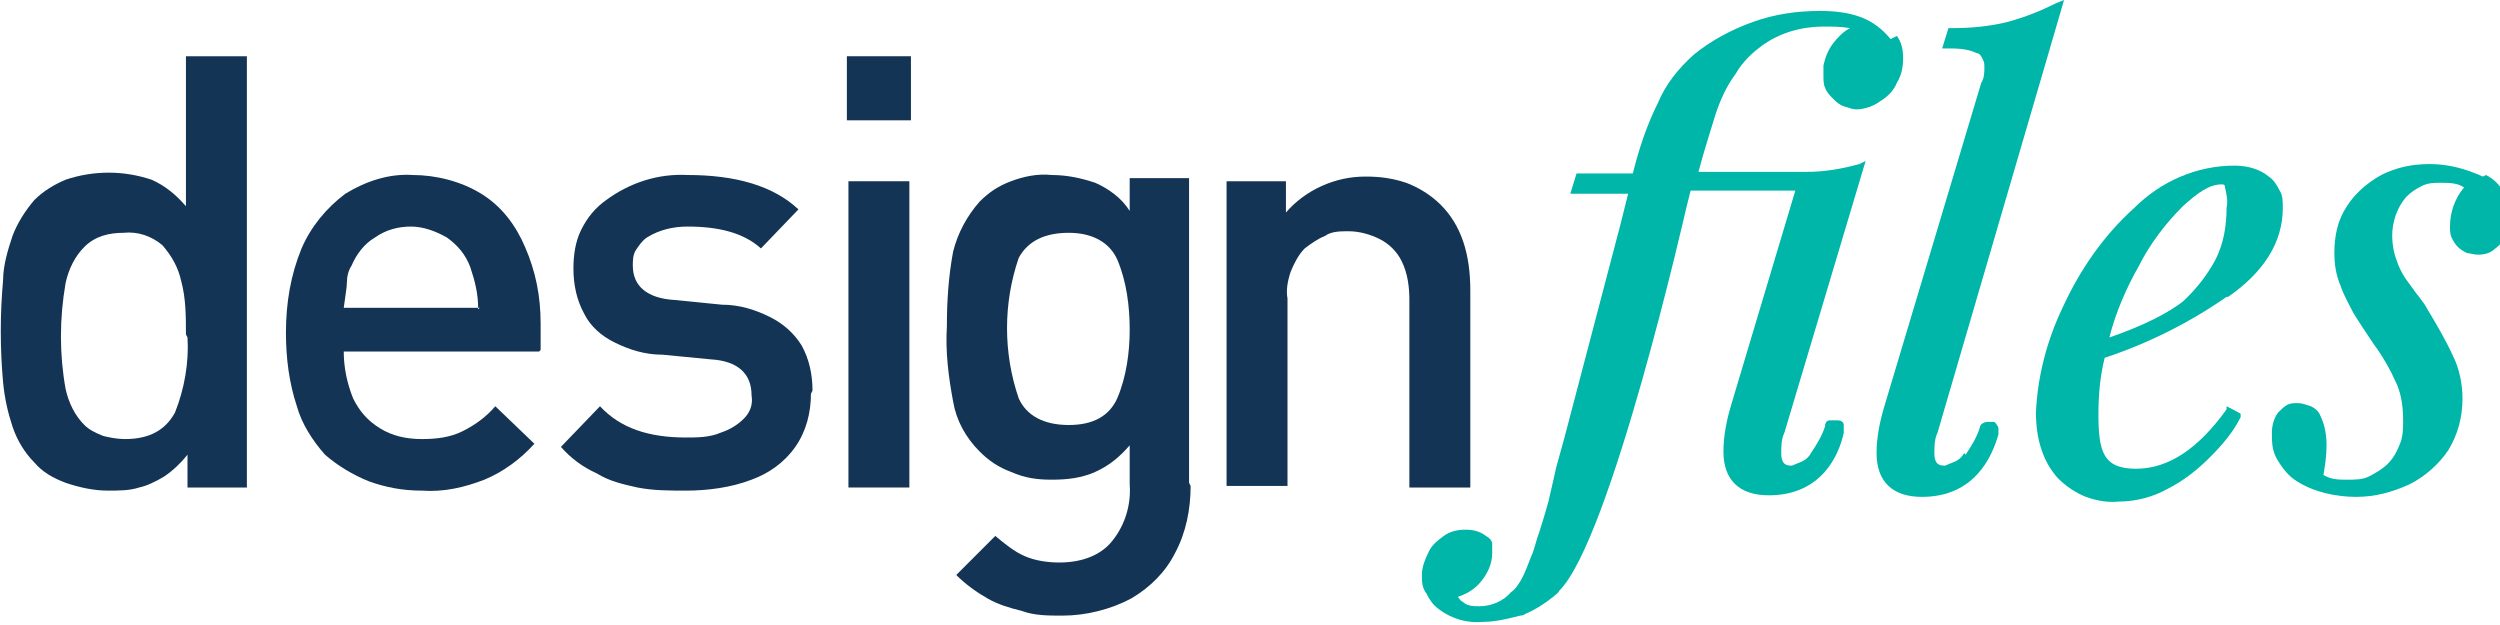 <svg xmlns="http://www.w3.org/2000/svg" viewBox="0 0 160 40" width="160" height="40"><title>df-logo-blog</title><style>		.s0 { fill: #133454 } 		.s1 { fill: #00b6a9 } 	</style><path fill-rule="evenodd" class="s0" d="m15.8 31.2h-3.8v-2.1c-0.4 0.5-0.9 1-1.5 1.4-0.5 0.3-1.1 0.6-1.6 0.7-0.6 0.2-1.3 0.2-2 0.2-0.9 0-1.8-0.2-2.7-0.5-0.8-0.3-1.5-0.7-2-1.3-0.6-0.6-1.1-1.4-1.4-2.3-0.3-0.9-0.5-1.8-0.6-2.8q-0.3-3.3 0-6.6c0-0.9 0.3-1.9 0.6-2.8 0.3-0.8 0.8-1.6 1.4-2.3 0.6-0.6 1.3-1 2-1.3 1.8-0.6 3.7-0.6 5.5 0 0.9 0.4 1.6 1 2.2 1.7v-9.6h3.9zm-3.9-9.8c0-1.1 0-2.3-0.3-3.4-0.2-0.9-0.6-1.6-1.2-2.3-0.7-0.6-1.6-0.9-2.5-0.8-0.9 0-1.8 0.2-2.5 0.9-0.6 0.6-1 1.4-1.2 2.3-0.4 2.3-0.4 4.6 0 6.8 0.2 0.9 0.6 1.7 1.2 2.3 0.3 0.3 0.7 0.5 1.2 0.7 0.4 0.1 0.9 0.2 1.4 0.2 1.6 0 2.6-0.6 3.2-1.7 0.6-1.5 0.9-3.2 0.8-4.8z"></path><path fill-rule="evenodd" class="s0" d="m34.5 22.5h-12.5q0 1.5 0.6 3c0.4 0.8 0.9 1.4 1.7 1.9 0.8 0.5 1.7 0.7 2.7 0.7 0.9 0 1.8-0.1 2.6-0.5 0.8-0.4 1.5-0.9 2.1-1.6l2.5 2.4c-0.9 1-2 1.8-3.2 2.3-1.3 0.5-2.6 0.8-4 0.7-1.2 0-2.3-0.2-3.4-0.6-1-0.4-2-1-2.8-1.7-0.8-0.9-1.5-2-1.8-3.1-0.5-1.5-0.7-3.1-0.7-4.7 0-1.9 0.3-3.7 1-5.4 0.6-1.4 1.6-2.6 2.8-3.5 1.3-0.8 2.8-1.3 4.3-1.2 1.5 0 3.1 0.4 4.4 1.2 1.3 0.8 2.2 2 2.8 3.4 0.7 1.6 1 3.2 1 4.9v1.7zm-3.8-2.8h-0.1q0 0 0 0.1zm-0.6-2.6c-0.3-0.8-0.8-1.4-1.5-1.9-0.7-0.4-1.5-0.7-2.3-0.7-0.8 0-1.6 0.2-2.3 0.7-0.7 0.4-1.2 1.1-1.5 1.8-0.2 0.3-0.3 0.7-0.3 1.1 0 0.3-0.1 0.8-0.2 1.6h8.6c0-0.9-0.2-1.7-0.5-2.6z"></path><path class="s0" d="m51.9 25.2c0 1.2-0.3 2.4-1 3.4-0.7 1-1.7 1.7-2.8 2.1-1.3 0.5-2.8 0.7-4.2 0.7-1 0-2.1 0-3.1-0.2-0.9-0.2-1.8-0.4-2.6-0.9-0.9-0.4-1.7-1-2.3-1.7l2.5-2.6c1.3 1.4 3.1 2 5.5 2 0.7 0 1.5 0 2.2-0.3q0.9-0.3 1.5-0.9c0.4-0.4 0.6-0.9 0.5-1.5 0-1.4-0.9-2.2-2.6-2.3l-3.1-0.3c-1.1 0-2.1-0.3-3.1-0.8-0.8-0.4-1.5-1-1.9-1.8-0.5-0.9-0.7-1.9-0.7-2.9 0-0.8 0.1-1.7 0.5-2.5 0.4-0.8 0.9-1.4 1.6-1.9 1.5-1.1 3.3-1.7 5.2-1.6 3.1 0 5.5 0.7 7.1 2.2l-2.4 2.5c-1.1-1-2.7-1.4-4.7-1.4-0.9 0-1.8 0.2-2.6 0.7-0.3 0.2-0.5 0.5-0.7 0.8-0.2 0.3-0.2 0.7-0.2 1 0 1.3 0.9 2.1 2.7 2.2l3 0.3c1.1 0 2.1 0.3 3.1 0.8 0.8 0.4 1.5 1 2 1.8 0.5 0.9 0.7 1.9 0.7 2.9z"></path><path class="s0" d="m58.3 7.7h-4.1v-4.1h4.1v4.2zm-0.1 23.5h-3.9v-19.6h3.9z"></path><path fill-rule="evenodd" class="s0" d="m76.2 31.1c0 1.5-0.3 3-1 4.3-0.6 1.2-1.6 2.2-2.8 2.9-1.3 0.7-2.9 1.1-4.4 1.1-0.9 0-1.8 0-2.6-0.3-0.8-0.2-1.5-0.4-2.2-0.8-0.7-0.4-1.4-0.9-2-1.5l2.5-2.5c0.6 0.5 1.2 1 1.9 1.3 0.7 0.3 1.5 0.4 2.2 0.4 1.5 0 2.7-0.5 3.4-1.4 0.8-1 1.2-2.3 1.1-3.6v-2.5c-0.6 0.7-1.3 1.3-2.2 1.7-0.9 0.4-1.8 0.5-2.8 0.5-0.9 0-1.7-0.1-2.6-0.5-0.8-0.3-1.4-0.7-2-1.3-0.9-0.9-1.5-2-1.7-3.2-0.3-1.6-0.5-3.2-0.4-4.8 0-1.6 0.1-3.2 0.4-4.8 0.3-1.2 0.9-2.3 1.7-3.2 0.6-0.6 1.2-1 2-1.3 0.8-0.3 1.7-0.5 2.6-0.4 1 0 1.9 0.2 2.8 0.5 0.9 0.4 1.7 1 2.2 1.8v-2.1h3.8v19.5zm-4.7-14.5c-0.5-1.1-1.6-1.7-3.1-1.7-1.5 0-2.6 0.5-3.2 1.6-1 2.9-1 6.1 0 9 0.5 1.1 1.6 1.7 3.2 1.7 1.6 0 2.6-0.6 3.1-1.7 0.6-1.4 0.8-3 0.8-4.4 0-1.5-0.2-3.1-0.8-4.5zm0.8 4.4q0 0 0 0.1z"></path><path class="s0" d="m94.1 31.2h-3.9v-12c0-0.8-0.1-1.7-0.5-2.5-0.3-0.6-0.8-1.1-1.4-1.4-0.6-0.3-1.3-0.5-2-0.5-0.5 0-1.1 0-1.5 0.3-0.5 0.2-0.9 0.5-1.3 0.8-0.4 0.4-0.7 1-0.9 1.5-0.2 0.6-0.3 1.2-0.2 1.7v12h-3.9v-19.5h3.8v2c0.6-0.7 1.4-1.3 2.3-1.7 0.9-0.4 1.8-0.6 2.8-0.6 0.9 0 1.7 0.1 2.6 0.4 0.8 0.3 1.6 0.8 2.2 1.4 1.3 1.3 1.9 3.1 1.9 5.5z"></path><path fill-rule="evenodd" class="s1" d="m142.5 19q-3.6 2.5-7.8 3.9c-0.3 1.2-0.4 2.4-0.4 3.6 0 2.4 0.3 3.5 2.4 3.5 2.1 0 4-1.3 5.8-3.8v-0.2c0 0 1 0.5 0.9 0.5v0.2c-0.5 1-1.2 1.8-2 2.6-0.8 0.8-1.7 1.5-2.7 2-0.9 0.5-2 0.8-3.1 0.8q-1 0.1-2.1-0.3-1-0.4-1.8-1.2c-0.9-1-1.4-2.4-1.4-4.2 0.1-2.3 0.7-4.6 1.7-6.7 1.1-2.4 2.6-4.6 4.6-6.4 1.7-1.7 4-2.7 6.4-2.7 0.8 0 1.6 0.2 2.2 0.7 0.3 0.2 0.5 0.5 0.7 0.9 0.2 0.3 0.2 0.7 0.2 1.1 0 2.2-1.2 4.1-3.5 5.7zm-0.3-7.2c-0.8 0-1.5 0.5-2.5 1.4-1.1 1.1-2.1 2.4-2.8 3.8-0.8 1.4-1.5 3-1.9 4.6 2.3-0.8 3.8-1.6 4.7-2.3q1.3-1.2 2.1-2.7c0.5-1 0.7-2.1 0.7-3.3 0.1-0.4 0-0.9-0.1-1.3 0-0.2-0.1-0.2-0.2-0.2zm0 0q0.1 0 0.1 0z"></path><path class="s1" d="m158.9 11.3c-1.1-0.5-2.2-0.8-3.4-0.8-1.1 0-2.1 0.2-3.1 0.7-0.9 0.5-1.7 1.2-2.2 2-0.6 0.9-0.8 1.9-0.8 3 0 0.7 0.1 1.4 0.4 2.1 0.2 0.6 0.5 1.1 0.8 1.7 0.3 0.5 0.7 1.1 1.3 2 0.6 0.8 1.1 1.7 1.5 2.6 0.3 0.7 0.4 1.5 0.4 2.3 0 0.5 0 1-0.2 1.5-0.2 0.5-0.4 0.9-0.8 1.3-0.3 0.3-0.8 0.6-1.2 0.8-0.4 0.2-0.9 0.2-1.4 0.2-0.5 0-1 0-1.5-0.3 0.1-0.6 0.2-1.2 0.2-1.9 0-0.6-0.1-1.3-0.4-1.9-0.1-0.3-0.4-0.5-0.6-0.6-0.3-0.1-0.6-0.2-0.8-0.2-0.3 0-0.5 0-0.7 0.1-0.2 0.1-0.4 0.3-0.6 0.5-0.3 0.4-0.4 0.9-0.4 1.3 0 0.6 0 1.2 0.4 1.8 0.3 0.5 0.7 1 1.2 1.3 1.1 0.7 2.5 1 3.8 1 1.2 0 2.3-0.3 3.4-0.8 1-0.5 1.9-1.3 2.5-2.2q0.9-1.5 0.9-3.3c0-0.9-0.2-1.9-0.6-2.7-0.5-1.1-1.1-2.1-1.7-3.1-0.2-0.4-0.6-0.8-1-1.4-0.4-0.5-0.7-1-0.9-1.6-0.2-0.5-0.3-1.1-0.3-1.6 0-0.9 0.3-1.8 0.9-2.5 0.3-0.3 0.6-0.5 1-0.7 0.4-0.2 0.8-0.2 1.2-0.2 0.5 0 1.1 0 1.5 0.3-0.6 0.7-0.9 1.6-0.9 2.5 0 0.2 0 0.5 0.1 0.7 0.1 0.2 0.2 0.4 0.4 0.6 0.2 0.2 0.4 0.3 0.6 0.4 0.2 0 0.4 0.1 0.7 0.1 0.4 0 0.8-0.1 1.1-0.4 0.3-0.2 0.5-0.5 0.7-0.9 0.1-0.3 0.2-0.6 0.2-1 0-1.3-0.5-2.3-1.5-2.8z"></path><path class="s1" d="m125.7 29c-0.1 0.2-0.3 0.4-0.5 0.5-0.2 0.1-0.5 0.2-0.7 0.3-0.3 0-0.7 0-0.7-0.8 0-0.4 0-0.9 0.2-1.3l8.1-27.7-0.5 0.2c-1 0.5-2 0.9-3.1 1.2-1.2 0.3-2.4 0.4-3.6 0.4h-0.2l-0.4 1.3h0.3c0.6 0 1.3 0 1.9 0.3 0.2 0 0.3 0.2 0.4 0.4 0.1 0.2 0.1 0.3 0.1 0.5 0 0.3 0 0.7-0.2 1l-6.2 20.7c-0.3 1-0.5 2-0.5 3 0 1.8 1 2.8 2.9 2.8 3.4 0 4.5-2.6 4.9-4q0-0.1 0-0.3c0-0.1 0-0.2-0.1-0.3 0 0-0.1-0.2-0.2-0.2 0 0-0.2 0-0.3 0-0.1 0-0.3 0-0.4 0.1-0.1 0-0.2 0.2-0.2 0.3-0.2 0.6-0.5 1.1-0.9 1.7z"></path><path class="s1" d="m121 2.5c-0.5-0.6-1.1-1.1-1.9-1.4-0.8-0.3-1.7-0.4-2.6-0.4-1.5 0-2.9 0.2-4.3 0.7-1.4 0.5-2.7 1.2-3.8 2.1-1 0.9-1.8 1.9-2.3 3.1-0.7 1.4-1.2 2.9-1.6 4.5h-3.6l-0.4 1.3h3.7l-0.3 1.2-0.2 0.8-3.6 13.7-0.5 1.8c-0.1 0.5-0.3 1.3-0.5 2.2-0.2 0.7-0.4 1.4-0.6 2-0.2 0.5-0.3 1.1-0.5 1.5-0.2 0.5-0.4 1.1-0.7 1.6-0.2 0.3-0.3 0.5-0.6 0.7-0.5 0.6-1.3 0.9-2 0.9-0.4 0-0.8 0-1.1-0.3-0.1 0-0.2-0.2-0.3-0.3 0.6-0.2 1.1-0.5 1.5-1 0.4-0.5 0.7-1.1 0.7-1.8q0-0.3 0-0.6c0-0.2-0.2-0.4-0.4-0.5-0.4-0.3-0.8-0.4-1.3-0.4-0.5 0-1 0.1-1.4 0.4-0.4 0.3-0.8 0.6-1 1.1-0.2 0.4-0.4 0.9-0.4 1.4 0 0.4 0 0.8 0.3 1.2 0.2 0.4 0.4 0.7 0.8 1 0.8 0.6 1.8 0.9 2.8 0.8 0.8 0 1.6-0.2 2.4-0.4 0 0 0.2 0 0.3-0.1 0.7-0.3 1.3-0.7 1.8-1.1 0.1-0.1 0.3-0.2 0.4-0.4 3.3-3.3 8.1-24.4 8.1-24.4l0.3-1.2h6.7l-4.1 13.7c-0.3 1-0.5 2-0.5 3 0 1.8 1 2.8 2.9 2.8 3.4 0 4.5-2.6 4.8-4 0-0.2 0-0.4 0-0.5 0-0.2-0.2-0.3-0.4-0.3-0.2 0-0.4 0-0.5 0-0.2 0-0.3 0.2-0.3 0.4-0.2 0.6-0.5 1.1-0.9 1.7-0.1 0.2-0.3 0.4-0.5 0.5-0.2 0.1-0.5 0.2-0.7 0.3-0.3 0-0.7 0-0.7-0.8 0-0.4 0-0.9 0.2-1.3l5.2-17.4-0.4 0.2c-1.1 0.3-2.2 0.5-3.4 0.5h-6.9c0.4-1.5 0.8-2.7 1.1-3.7 0.3-0.9 0.7-1.8 1.3-2.6 0.4-0.7 1-1.3 1.7-1.8 1.1-0.8 2.5-1.2 3.9-1.2 0.6 0 1.1 0 1.7 0.1-0.4 0.2-0.8 0.6-1.1 1-0.3 0.4-0.5 0.9-0.6 1.4q0 0.3 0 0.6c0 0.3 0 0.6 0.1 0.8 0.1 0.3 0.3 0.5 0.5 0.7 0.2 0.2 0.4 0.4 0.7 0.5 0.3 0.1 0.6 0.2 0.8 0.2 0.5 0 1.1-0.2 1.5-0.5 0.5-0.3 0.9-0.7 1.1-1.2 0.3-0.5 0.4-1 0.4-1.6 0-0.5-0.1-1-0.4-1.4z"></path><path fill-rule="evenodd" class="s0" d="m167.5 31.9l17.5-23.6h1.1l-17.5 23.6zm37.9-23q3.3 0 4.8 1.2 1.5 1 1.5 3c0 1.3-0.3 2.1-1 3-0.7 0.9-1.5 1.6-2.7 2.2-1.1 0.6-2.3 1-3.6 1.3q3.2 0.3 4.5 1.8c0.9 0.9 1.4 2 1.4 3.3 0 1.3-0.3 2.2-0.8 3-0.5 0.8-1.3 1.5-2.2 2.1-0.9 0.6-2 1-3.1 1.3-1.2 0.3-2.4 0.4-3.7 0.4-1.3 0-1.6 0-2.5 0-0.9 0-1.9 0-3.1 0-1.2 0-1.5 0-2.3 0-0.8 0-1.4 0-1.9 0v-0.6c0.9 0 1.4-0.1 1.8-0.3 0.4-0.1 0.7-0.4 1-0.8 0.2-0.4 0.4-1 0.6-1.7l4.2-15.9c0.1-0.6 0.2-1.2 0.3-1.5 0-0.4-0.1-0.7-0.4-0.9-0.3-0.2-0.9-0.3-1.7-0.3l0.2-0.6q0.5 0 1.2 0 0.8 0 1.5 0c0.8 0 3.1 0 3.8 0 0.7 0 1.5 0 2.2 0zm-6.1 11.2h0.6l0.2-0.6h-0.8zm2.6-0.6c1.3 0 2.3-0.3 3.2-0.9q1.4-0.9 2.1-2.4c0.5-1 0.7-2.1 0.7-3.2 0-1.1-0.2-2-0.7-2.6q-0.7-0.9-2.4-0.9c-1.1 0-1.4 0.1-1.8 0.4q-0.4 0.5-0.9 1.8l-2 7.8zm-4.1 8.6q-0.2 0.9-0.3 1.5c0 0.4 0 0.7 0.4 0.9 0.4 0.2 0.7 0.3 1.4 0.3 1.7 0 3-0.3 4.1-0.8 1-0.6 1.8-1.3 2.3-2.3 0.5-1 0.7-2.2 0.7-3.5 0-1.3-0.3-2.3-1-3-0.7-0.7-1.8-1.1-3.3-1.1h-2.2zm18.5 0.7c-0.2 0.6-0.2 1.1-0.1 1.4 0 0.3 0.3 0.5 0.7 0.5 0.4 0 0.7-0.2 1.1-0.6 0.4-0.4 0.7-1.2 1.2-2.4l0.5-1.3h0.6l-0.8 2.3c-0.3 0.8-0.6 1.5-1.1 2-0.4 0.5-0.9 0.8-1.4 1q-0.8 0.3-1.5 0.3c-0.9 0-1.6-0.2-1.9-0.7-0.4-0.4-0.5-1-0.5-1.7 0-0.7 0.2-1.5 0.4-2.3l5.2-17.1c0.2-0.7 0.2-1.3 0-1.6-0.3-0.3-0.9-0.5-2-0.5l0.2-0.7c1.3 0 2.4-0.1 3.4-0.4 1-0.2 2-0.6 2.9-1l-6.7 22.7zm6-2q0-1.8 0.6-3.9c0.4-1.4 1-2.8 1.8-4 0.8-1.3 1.8-2.3 3-3.1q1.8-1.2 4.2-1.2c1.6 0 2.6 0.4 3.4 1.3 0.8 0.8 1.2 2.1 1.2 3.8 0 1.7-0.2 2.5-0.6 3.9-0.4 1.4-1 2.8-1.8 4-0.8 1.3-1.8 2.3-3 3.1q-1.8 1.2-4.2 1.2c-1.6 0-2.6-0.4-3.4-1.3-0.8-0.9-1.2-2.1-1.2-3.8zm9.5-11.6c-0.6 0-1.2 0.3-1.8 0.8-0.6 0.6-1.2 1.3-1.7 2.3-0.5 0.9-1 2-1.4 3.2-0.4 1.2-0.7 2.4-1 3.6q-0.3 2-0.3 3.6c0 1.1 0.1 1.6 0.4 2q0.4 0.6 1.2 0.6c0.5 0 1.2-0.3 1.8-0.8 0.6-0.6 1.2-1.3 1.7-2.2 0.5-0.9 1-2 1.4-3.1q0.6-1.8 0.9-3.6c0.2-1.3 0.4-2.5 0.4-3.6 0-1.1-0.1-1.6-0.4-2q-0.5-0.6-1.2-0.6zm11 10.7q-1.2 0.6-1.2 1.2c0 0.4 0.1 0.4 0.4 0.6 0.3 0.1 0.7 0.3 1.3 0.5l2.5 0.7q1 0.3 1.8 0.6c0.6 0.2 1 0.5 1.3 0.9 0.3 0.4 0.5 0.8 0.5 1.4 0 0.6-0.2 1.3-0.6 1.9-0.4 0.7-1 1.3-1.8 1.9-0.8 0.6-1.8 1.1-2.9 1.4-1.2 0.4-2.5 0.6-4.1 0.6-1.6 0-2.1-0.1-2.8-0.3-0.8-0.2-1.4-0.5-1.8-0.8-0.4-0.4-0.6-0.8-0.6-1.3 0-0.5 0.1-0.7 0.4-1.1 0.2-0.4 0.6-0.7 1-1 0.4-0.3 0.9-0.6 1.6-0.9 0.6-0.3 1.3-0.5 2-0.6l0.2 0.5c-0.8 0.4-1.3 0.8-1.6 1.3-0.3 0.5-0.4 1-0.4 1.5 0 0.8 0.3 1.3 0.8 1.7 0.6 0.4 1.2 0.5 2.1 0.5 0.9 0 1.8-0.2 2.8-0.5 0.9-0.4 1.7-0.8 2.3-1.4 0.6-0.6 1-1.2 1-1.9 0-0.7-0.1-0.6-0.4-0.7-0.2-0.1-0.6-0.2-1.1-0.4l-4.8-1.3c-0.5-0.1-0.9-0.4-1.3-0.7-0.3-0.3-0.5-0.8-0.5-1.3 0-0.5 0.2-0.9 0.5-1.4 0.4-0.5 1-1 1.9-1.5q0.9-0.5 2.3-1.2c-1.5 0-2.3-0.3-3-0.8q-1.2-0.9-1.2-2.7c0-1.2 0.1-1.3 0.4-2 0.3-0.8 0.7-1.5 1.3-2.1 0.6-0.7 1.3-1.2 2.2-1.7 0.9-0.4 2-0.7 3.3-0.7v-0.2q1.3 0 2.3 0.4 0.4-0.5 1-1c0.7-0.6 1.5-0.8 2.3-0.8 0.8 0 1.1 0.2 1.4 0.5 0.3 0.3 0.5 0.8 0.5 1.4 0 0.6-0.1 1-0.4 1.3-0.3 0.3-0.6 0.4-1 0.4-0.4 0-0.7-0.1-1-0.4-0.3-0.2-0.5-0.6-0.5-1.1 0-0.4 0-1 0.2-1.6q-0.9 0.4-1.3 0.9-0.4 0.3-0.6 0.7 0.1 0.1 0.3 0.2c0.8 0.6 1.2 1.5 1.2 2.8 0 1.3-0.3 2-0.9 3-0.6 1-1.4 1.8-2.5 2.5-0.8 0.4-1.7 0.7-2.6 0.9q-1.3 0.6-2.2 1.2zm3.5-10.8c-0.7 0-1.4 0.3-1.9 0.8-0.5 0.6-0.8 1.2-1.1 2-0.3 0.8-0.4 1.6-0.5 2.3-0.1 0.8-0.2 1.4-0.2 1.8 0 0.7 0.1 1.2 0.4 1.5 0.3 0.3 0.6 0.4 1.1 0.4 0.7 0 1.3-0.2 1.7-0.7 0.5-0.5 0.8-1.1 1.1-1.8 0.3-0.7 0.5-1.5 0.6-2.2 0.1-0.7 0.2-1.4 0.2-2 0-0.6 0-1.2-0.3-1.6-0.2-0.4-0.5-0.6-1.1-0.6zm5.1-1.4q0.3-0.2 0.6-0.3h-0.4q-0.1 0.1-0.2 0.3z"></path></svg>